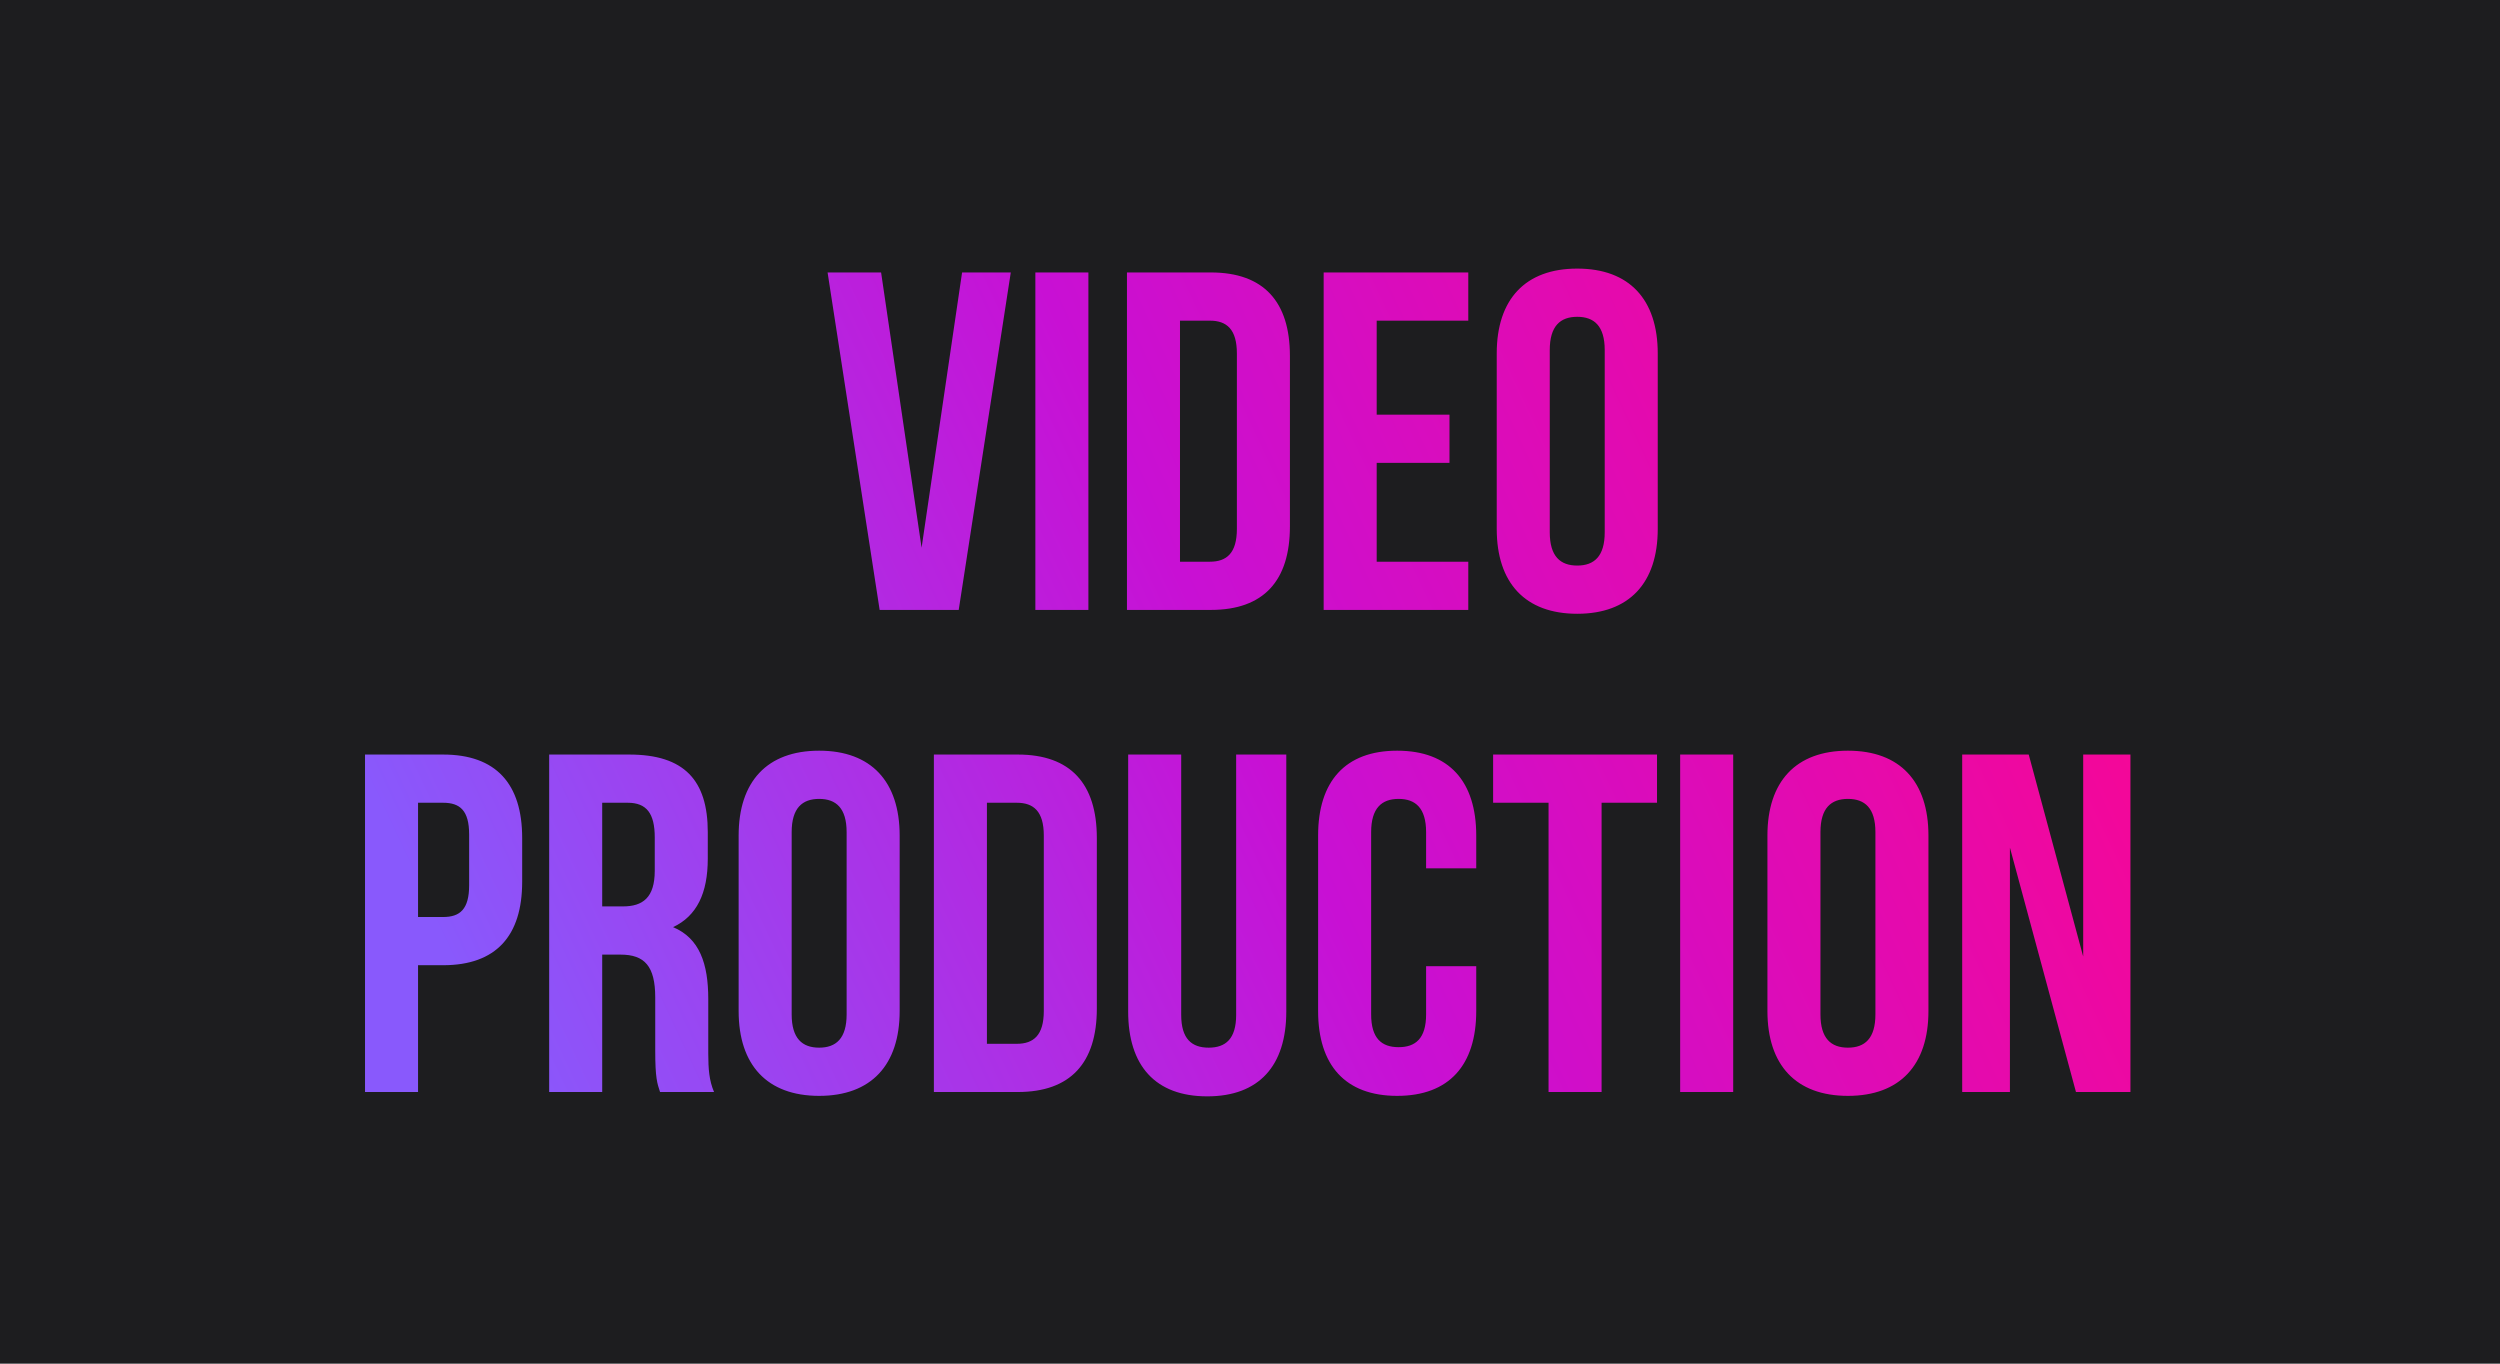 <?xml version="1.0" encoding="UTF-8"?> <svg xmlns="http://www.w3.org/2000/svg" xmlns:xlink="http://www.w3.org/1999/xlink" width="363px" height="198px" viewBox="0 0 363 198"> <title>Artboard Copy 54</title> <defs> <linearGradient x1="0%" y1="60.992%" x2="100%" y2="39.008%" id="linearGradient-1"> <stop stop-color="#8959FC" offset="0%"></stop> <stop stop-color="#C810D4" offset="49.069%"></stop> <stop stop-color="#F80693" offset="100%"></stop> </linearGradient> </defs> <g id="Artboard-Copy-54" stroke="none" stroke-width="1" fill="none" fill-rule="evenodd"> <rect fill="#1D1D1F" x="0" y="0" width="363" height="198"></rect> <path d="M139.205,88.56 L146.765,39.56 L139.695,39.56 L133.815,79.53 L127.935,39.56 L120.165,39.56 L127.725,88.56 L139.205,88.56 Z M158.035,88.56 L158.035,39.56 L150.335,39.56 L150.335,88.56 L158.035,88.56 Z M175.815,88.56 C183.515,88.56 187.295,84.29 187.295,76.45 L187.295,51.67 C187.295,43.83 183.515,39.56 175.815,39.56 L163.635,39.56 L163.635,88.56 L175.815,88.56 Z M175.675,81.56 L171.335,81.56 L171.335,46.56 L175.675,46.56 C178.125,46.56 179.595,47.82 179.595,51.32 L179.595,76.8 C179.595,80.3 178.125,81.56 175.675,81.56 Z M213.195,88.56 L213.195,81.56 L199.895,81.56 L199.895,67.21 L210.465,67.21 L210.465,60.21 L199.895,60.21 L199.895,46.56 L213.195,46.56 L213.195,39.56 L192.195,39.56 L192.195,88.56 L213.195,88.56 Z M229.015,89.12 C236.575,89.12 240.705,84.64 240.705,76.8 L240.705,51.32 C240.705,43.48 236.575,39 229.015,39 C221.455,39 217.325,43.48 217.325,51.32 L217.325,76.8 C217.325,84.64 221.455,89.12 229.015,89.12 Z M229.015,82.12 C226.565,82.12 225.025,80.79 225.025,77.29 L225.025,50.83 C225.025,47.33 226.565,46 229.015,46 C231.465,46 233.005,47.33 233.005,50.83 L233.005,77.29 C233.005,80.79 231.465,82.12 229.015,82.12 Z M60.7,158.56 L60.7,140.15 L64.34,140.15 C72.04,140.15 75.82,135.88 75.82,128.04 L75.82,121.67 C75.82,113.83 72.04,109.56 64.34,109.56 L53,109.56 L53,158.56 L60.7,158.56 Z M64.34,133.15 L60.7,133.15 L60.7,116.56 L64.34,116.56 C66.79,116.56 68.12,117.68 68.12,121.18 L68.12,128.53 C68.12,132.03 66.79,133.15 64.34,133.15 Z M87.44,158.56 L87.44,138.61 L90.1,138.61 C93.6,138.61 95.14,140.29 95.14,144.84 L95.14,152.54 C95.14,156.53 95.42,157.3 95.84,158.56 L103.68,158.56 C102.955,156.847 102.851,155.196 102.841,153.024 L102.84,145.05 C102.84,139.94 101.58,136.23 97.73,134.62 C101.16,133.01 102.77,129.72 102.77,124.68 L102.77,120.83 C102.77,113.27 99.34,109.56 91.36,109.56 L79.74,109.56 L79.74,158.56 L87.44,158.56 Z M90.45,131.61 L87.44,131.61 L87.44,116.56 L91.15,116.56 C93.88,116.56 95.07,118.1 95.07,121.6 L95.07,126.43 C95.07,130.35 93.32,131.61 90.45,131.61 Z M118.94,159.12 C126.5,159.12 130.63,154.64 130.63,146.8 L130.63,121.32 C130.63,113.48 126.5,109 118.94,109 C111.38,109 107.25,113.48 107.25,121.32 L107.25,146.8 C107.25,154.64 111.38,159.12 118.94,159.12 Z M118.94,152.12 C116.49,152.12 114.95,150.79 114.95,147.29 L114.95,120.83 C114.95,117.33 116.49,116 118.94,116 C121.39,116 122.93,117.33 122.93,120.83 L122.93,147.29 C122.93,150.79 121.39,152.12 118.94,152.12 Z M147.78,158.56 C155.48,158.56 159.26,154.29 159.26,146.45 L159.26,121.67 C159.26,113.83 155.48,109.56 147.78,109.56 L135.6,109.56 L135.6,158.56 L147.78,158.56 Z M147.64,151.56 L143.3,151.56 L143.3,116.56 L147.64,116.56 C150.09,116.56 151.56,117.82 151.56,121.32 L151.56,146.8 C151.56,150.3 150.09,151.56 147.64,151.56 Z M175.29,159.19 C182.85,159.19 186.77,154.71 186.77,146.87 L186.77,109.56 L179.49,109.56 L179.49,147.36 C179.49,150.86 177.95,152.12 175.5,152.12 C173.05,152.12 171.51,150.86 171.51,147.36 L171.51,109.56 L163.81,109.56 L163.81,146.87 C163.81,154.71 167.73,159.19 175.29,159.19 Z M202.87,159.12 C210.43,159.12 214.35,154.64 214.35,146.8 L214.35,140.29 L207.07,140.29 L207.07,147.29 C207.07,150.79 205.53,152.05 203.08,152.05 C200.63,152.05 199.09,150.79 199.09,147.29 L199.09,120.83 C199.09,117.33 200.63,116 203.08,116 C205.53,116 207.07,117.33 207.07,120.83 L207.07,126.08 L214.35,126.08 L214.35,121.32 C214.35,113.48 210.43,109 202.87,109 C195.31,109 191.39,113.48 191.39,121.32 L191.39,146.8 C191.39,154.64 195.31,159.12 202.87,159.12 Z M232.55,158.56 L232.55,116.56 L240.6,116.56 L240.6,109.56 L216.8,109.56 L216.8,116.56 L224.85,116.56 L224.85,158.56 L232.55,158.56 Z M251.66,158.56 L251.66,109.56 L243.96,109.56 L243.96,158.56 L251.66,158.56 Z M268.32,159.12 C275.88,159.12 280.01,154.64 280.01,146.8 L280.01,121.32 C280.01,113.48 275.88,109 268.32,109 C260.76,109 256.63,113.48 256.63,121.32 L256.63,146.8 C256.63,154.64 260.76,159.12 268.32,159.12 Z M268.32,152.12 C265.87,152.12 264.33,150.79 264.33,147.29 L264.33,120.83 C264.33,117.33 265.87,116 268.32,116 C270.77,116 272.31,117.33 272.31,120.83 L272.31,147.29 C272.31,150.79 270.77,152.12 268.32,152.12 Z M291.84,158.56 L291.84,123.07 L301.43,158.56 L309.34,158.56 L309.34,109.56 L302.48,109.56 L302.48,138.89 L294.57,109.56 L284.91,109.56 L284.91,158.56 L291.84,158.56 Z" id="VideoProduction" fill="url(#linearGradient-1)" fill-rule="nonzero"></path> </g> </svg> 